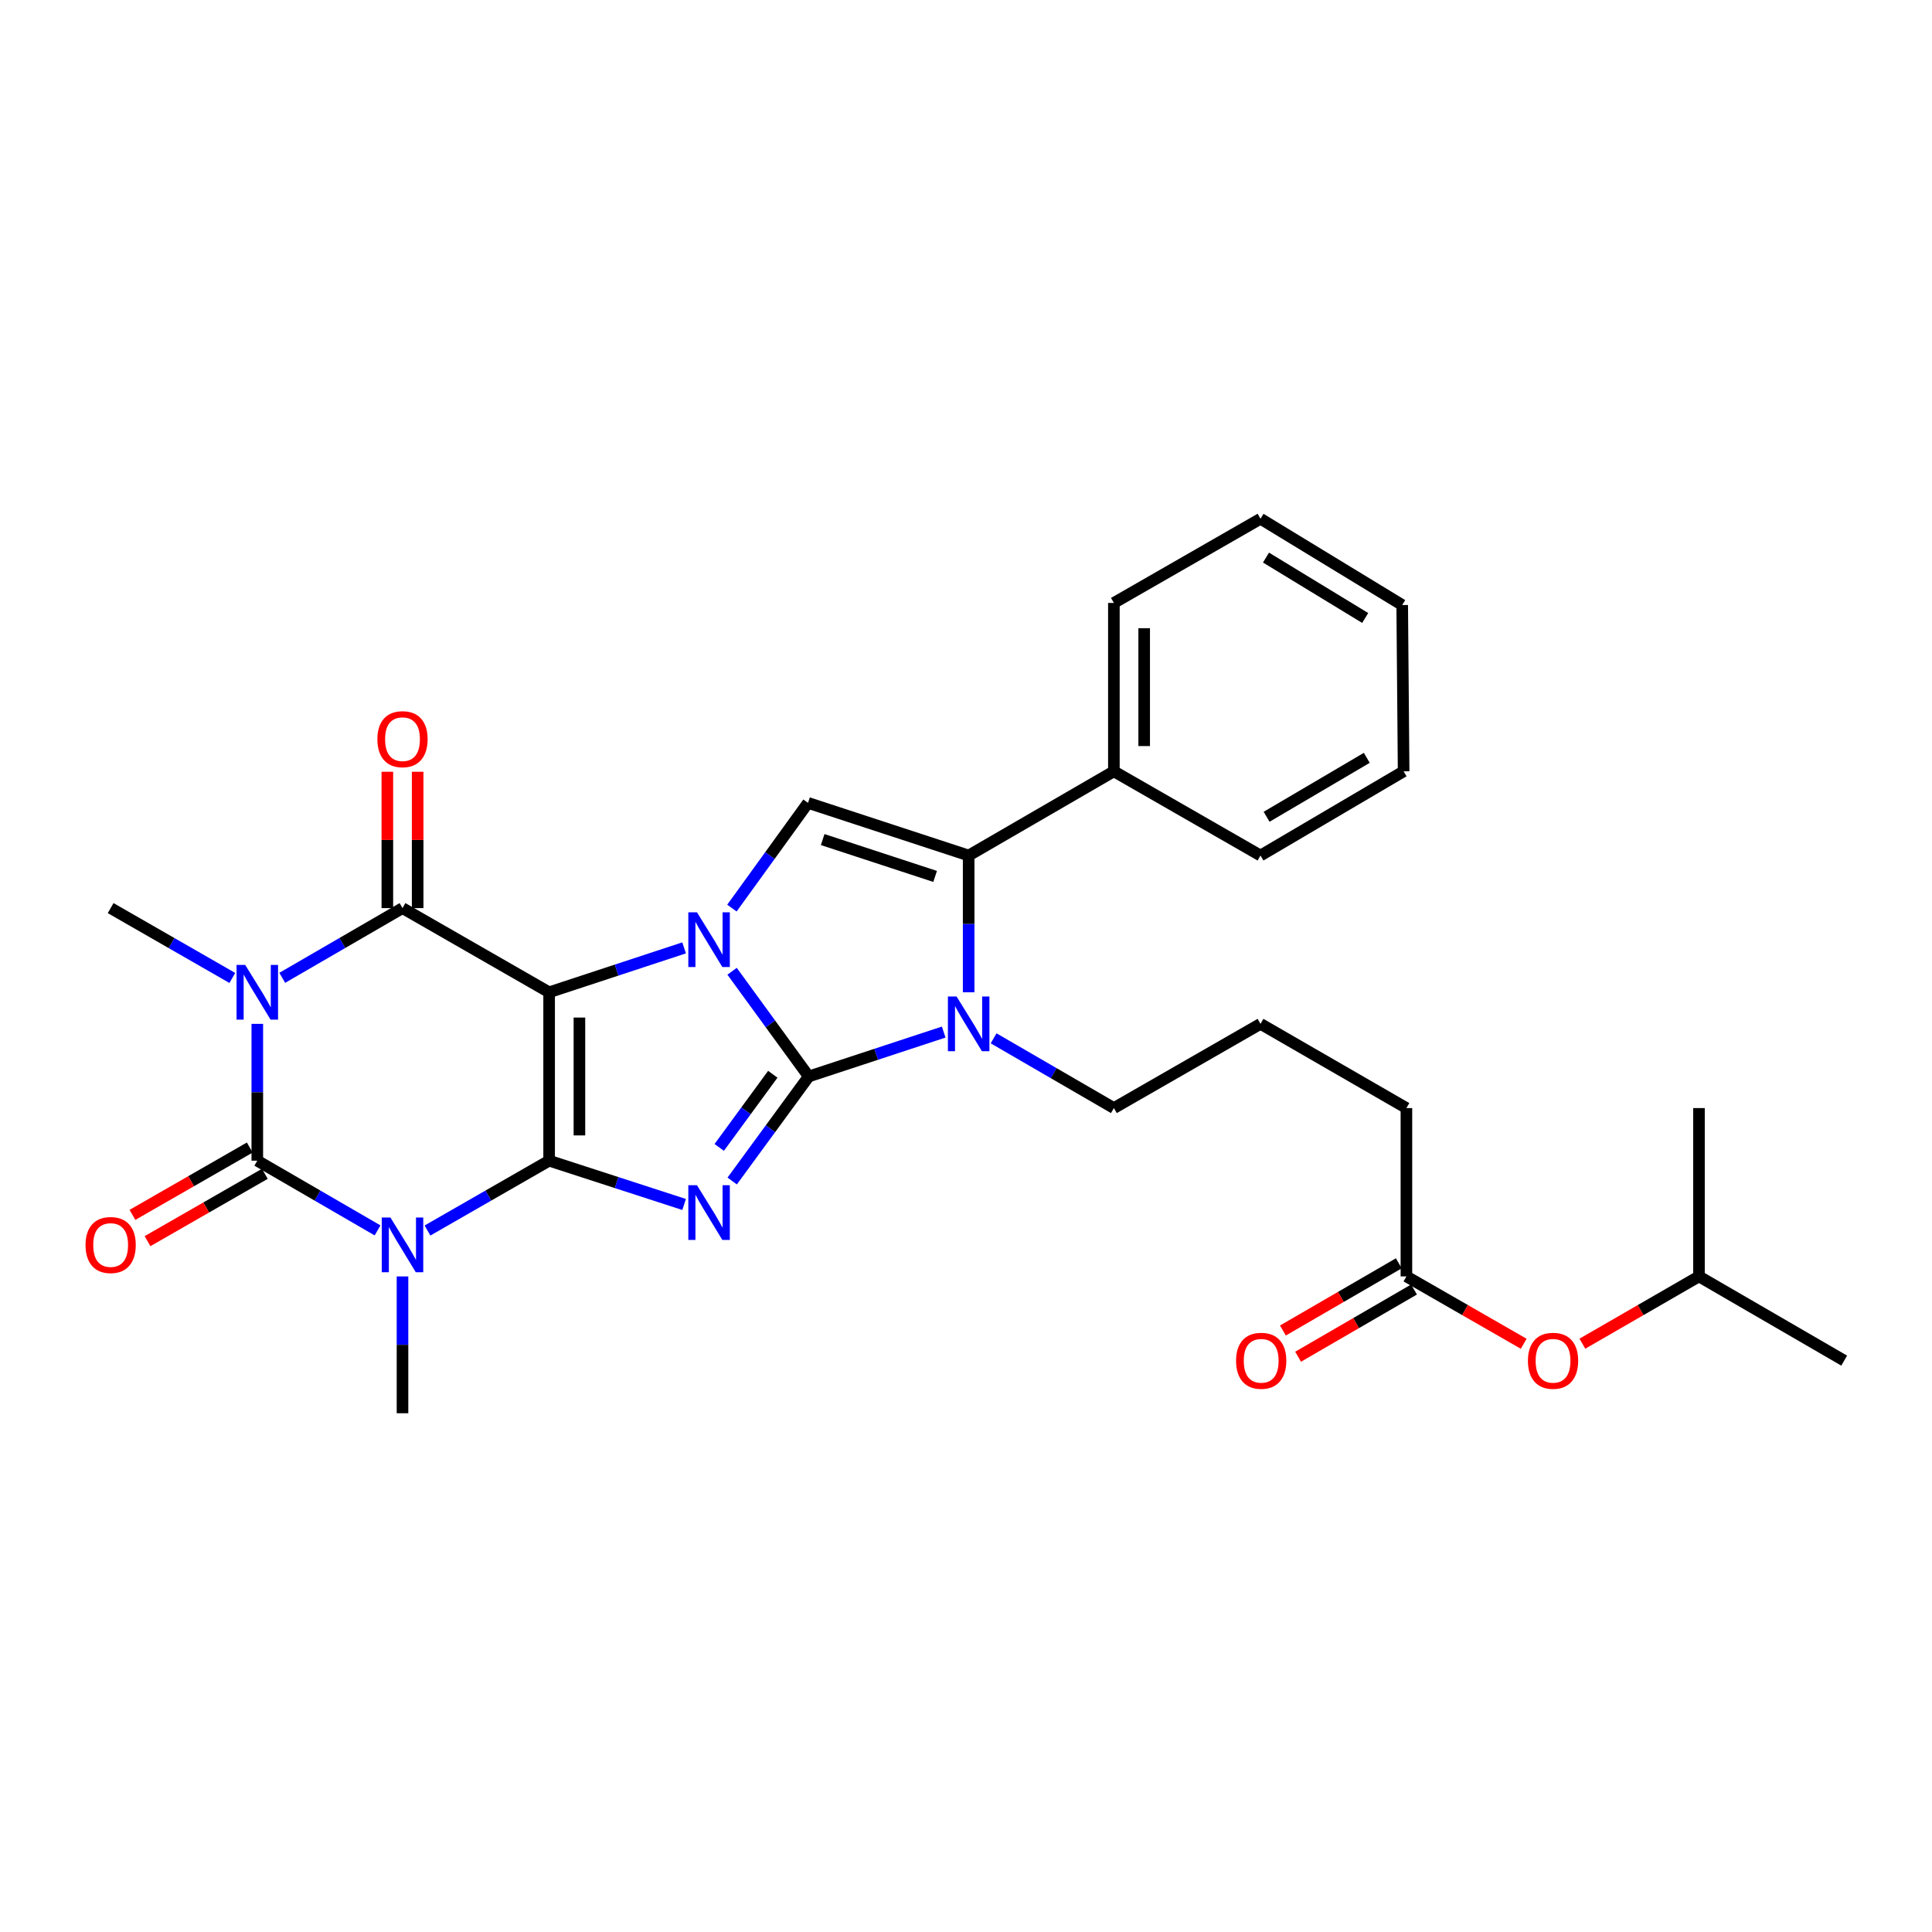 <?xml version='1.0' encoding='iso-8859-1'?>
<svg version='1.1' baseProfile='full'
              xmlns='http://www.w3.org/2000/svg'
                      xmlns:rdkit='http://www.rdkit.org/xml'
                      xmlns:xlink='http://www.w3.org/1999/xlink'
                  xml:space='preserve'
width='1000px' height='1000px' viewBox='0 0 1000 1000'>
<!-- END OF HEADER -->
<rect style='opacity:1.0;fill:#FFFFFF;stroke:none' width='1000' height='1000' x='0' y='0'> </rect>
<path class='bond-0' d='M 284.225,513.61 L 284.225,600.765' style='fill:none;fill-rule:evenodd;stroke:#000000;stroke-width:6px;stroke-linecap:butt;stroke-linejoin:miter;stroke-opacity:1' />
<path class='bond-0' d='M 299.908,526.683 L 299.908,587.692' style='fill:none;fill-rule:evenodd;stroke:#000000;stroke-width:6px;stroke-linecap:butt;stroke-linejoin:miter;stroke-opacity:1' />
<path class='bond-2' d='M 284.225,513.61 L 319.161,502.116' style='fill:none;fill-rule:evenodd;stroke:#000000;stroke-width:6px;stroke-linecap:butt;stroke-linejoin:miter;stroke-opacity:1' />
<path class='bond-2' d='M 319.161,502.116 L 354.096,490.623' style='fill:none;fill-rule:evenodd;stroke:#0000FF;stroke-width:6px;stroke-linecap:butt;stroke-linejoin:miter;stroke-opacity:1' />
<path class='bond-7' d='M 284.225,513.61 L 208.335,470.036' style='fill:none;fill-rule:evenodd;stroke:#000000;stroke-width:6px;stroke-linecap:butt;stroke-linejoin:miter;stroke-opacity:1' />
<path class='bond-3' d='M 284.225,600.765 L 319.162,612.101' style='fill:none;fill-rule:evenodd;stroke:#000000;stroke-width:6px;stroke-linecap:butt;stroke-linejoin:miter;stroke-opacity:1' />
<path class='bond-3' d='M 319.162,612.101 L 354.099,623.436' style='fill:none;fill-rule:evenodd;stroke:#0000FF;stroke-width:6px;stroke-linecap:butt;stroke-linejoin:miter;stroke-opacity:1' />
<path class='bond-4' d='M 284.225,600.765 L 252.744,618.84' style='fill:none;fill-rule:evenodd;stroke:#000000;stroke-width:6px;stroke-linecap:butt;stroke-linejoin:miter;stroke-opacity:1' />
<path class='bond-4' d='M 252.744,618.84 L 221.263,636.916' style='fill:none;fill-rule:evenodd;stroke:#0000FF;stroke-width:6px;stroke-linecap:butt;stroke-linejoin:miter;stroke-opacity:1' />
<path class='bond-1' d='M 418.596,557.183 L 398.761,529.953' style='fill:none;fill-rule:evenodd;stroke:#000000;stroke-width:6px;stroke-linecap:butt;stroke-linejoin:miter;stroke-opacity:1' />
<path class='bond-1' d='M 398.761,529.953 L 378.925,502.723' style='fill:none;fill-rule:evenodd;stroke:#0000FF;stroke-width:6px;stroke-linecap:butt;stroke-linejoin:miter;stroke-opacity:1' />
<path class='bond-8' d='M 418.596,557.183 L 453.527,545.69' style='fill:none;fill-rule:evenodd;stroke:#000000;stroke-width:6px;stroke-linecap:butt;stroke-linejoin:miter;stroke-opacity:1' />
<path class='bond-8' d='M 453.527,545.69 L 488.459,534.197' style='fill:none;fill-rule:evenodd;stroke:#0000FF;stroke-width:6px;stroke-linecap:butt;stroke-linejoin:miter;stroke-opacity:1' />
<path class='bond-30' d='M 418.596,557.183 L 398.789,584.234' style='fill:none;fill-rule:evenodd;stroke:#000000;stroke-width:6px;stroke-linecap:butt;stroke-linejoin:miter;stroke-opacity:1' />
<path class='bond-30' d='M 398.789,584.234 L 378.982,611.284' style='fill:none;fill-rule:evenodd;stroke:#0000FF;stroke-width:6px;stroke-linecap:butt;stroke-linejoin:miter;stroke-opacity:1' />
<path class='bond-30' d='M 400,556.033 L 386.135,574.968' style='fill:none;fill-rule:evenodd;stroke:#000000;stroke-width:6px;stroke-linecap:butt;stroke-linejoin:miter;stroke-opacity:1' />
<path class='bond-30' d='M 386.135,574.968 L 372.27,593.904' style='fill:none;fill-rule:evenodd;stroke:#0000FF;stroke-width:6px;stroke-linecap:butt;stroke-linejoin:miter;stroke-opacity:1' />
<path class='bond-10' d='M 378.838,470.028 L 398.534,442.8' style='fill:none;fill-rule:evenodd;stroke:#0000FF;stroke-width:6px;stroke-linecap:butt;stroke-linejoin:miter;stroke-opacity:1' />
<path class='bond-10' d='M 398.534,442.8 L 418.23,415.572' style='fill:none;fill-rule:evenodd;stroke:#000000;stroke-width:6px;stroke-linecap:butt;stroke-linejoin:miter;stroke-opacity:1' />
<path class='bond-16' d='M 208.335,660.677 L 208.335,696.086' style='fill:none;fill-rule:evenodd;stroke:#0000FF;stroke-width:6px;stroke-linecap:butt;stroke-linejoin:miter;stroke-opacity:1' />
<path class='bond-16' d='M 208.335,696.086 L 208.335,731.494' style='fill:none;fill-rule:evenodd;stroke:#000000;stroke-width:6px;stroke-linecap:butt;stroke-linejoin:miter;stroke-opacity:1' />
<path class='bond-31' d='M 195.424,636.853 L 164.301,618.809' style='fill:none;fill-rule:evenodd;stroke:#0000FF;stroke-width:6px;stroke-linecap:butt;stroke-linejoin:miter;stroke-opacity:1' />
<path class='bond-31' d='M 164.301,618.809 L 133.178,600.765' style='fill:none;fill-rule:evenodd;stroke:#000000;stroke-width:6px;stroke-linecap:butt;stroke-linejoin:miter;stroke-opacity:1' />
<path class='bond-5' d='M 146.09,506.124 L 177.213,488.08' style='fill:none;fill-rule:evenodd;stroke:#0000FF;stroke-width:6px;stroke-linecap:butt;stroke-linejoin:miter;stroke-opacity:1' />
<path class='bond-5' d='M 177.213,488.08 L 208.335,470.036' style='fill:none;fill-rule:evenodd;stroke:#000000;stroke-width:6px;stroke-linecap:butt;stroke-linejoin:miter;stroke-opacity:1' />
<path class='bond-6' d='M 133.178,529.948 L 133.178,565.357' style='fill:none;fill-rule:evenodd;stroke:#0000FF;stroke-width:6px;stroke-linecap:butt;stroke-linejoin:miter;stroke-opacity:1' />
<path class='bond-6' d='M 133.178,565.357 L 133.178,600.765' style='fill:none;fill-rule:evenodd;stroke:#000000;stroke-width:6px;stroke-linecap:butt;stroke-linejoin:miter;stroke-opacity:1' />
<path class='bond-17' d='M 120.25,506.188 L 88.76,488.112' style='fill:none;fill-rule:evenodd;stroke:#0000FF;stroke-width:6px;stroke-linecap:butt;stroke-linejoin:miter;stroke-opacity:1' />
<path class='bond-17' d='M 88.76,488.112 L 57.271,470.036' style='fill:none;fill-rule:evenodd;stroke:#000000;stroke-width:6px;stroke-linecap:butt;stroke-linejoin:miter;stroke-opacity:1' />
<path class='bond-11' d='M 129.274,593.964 L 98.914,611.392' style='fill:none;fill-rule:evenodd;stroke:#000000;stroke-width:6px;stroke-linecap:butt;stroke-linejoin:miter;stroke-opacity:1' />
<path class='bond-11' d='M 98.914,611.392 L 68.555,628.819' style='fill:none;fill-rule:evenodd;stroke:#FF0000;stroke-width:6px;stroke-linecap:butt;stroke-linejoin:miter;stroke-opacity:1' />
<path class='bond-11' d='M 137.082,607.566 L 106.722,624.993' style='fill:none;fill-rule:evenodd;stroke:#000000;stroke-width:6px;stroke-linecap:butt;stroke-linejoin:miter;stroke-opacity:1' />
<path class='bond-11' d='M 106.722,624.993 L 76.363,642.421' style='fill:none;fill-rule:evenodd;stroke:#FF0000;stroke-width:6px;stroke-linecap:butt;stroke-linejoin:miter;stroke-opacity:1' />
<path class='bond-12' d='M 216.177,470.036 L 216.177,434.75' style='fill:none;fill-rule:evenodd;stroke:#000000;stroke-width:6px;stroke-linecap:butt;stroke-linejoin:miter;stroke-opacity:1' />
<path class='bond-12' d='M 216.177,434.75 L 216.177,399.463' style='fill:none;fill-rule:evenodd;stroke:#FF0000;stroke-width:6px;stroke-linecap:butt;stroke-linejoin:miter;stroke-opacity:1' />
<path class='bond-12' d='M 200.494,470.036 L 200.494,434.75' style='fill:none;fill-rule:evenodd;stroke:#000000;stroke-width:6px;stroke-linecap:butt;stroke-linejoin:miter;stroke-opacity:1' />
<path class='bond-12' d='M 200.494,434.75 L 200.494,399.463' style='fill:none;fill-rule:evenodd;stroke:#FF0000;stroke-width:6px;stroke-linecap:butt;stroke-linejoin:miter;stroke-opacity:1' />
<path class='bond-19' d='M 514.29,537.434 L 545.417,555.486' style='fill:none;fill-rule:evenodd;stroke:#0000FF;stroke-width:6px;stroke-linecap:butt;stroke-linejoin:miter;stroke-opacity:1' />
<path class='bond-19' d='M 545.417,555.486 L 576.544,573.537' style='fill:none;fill-rule:evenodd;stroke:#000000;stroke-width:6px;stroke-linecap:butt;stroke-linejoin:miter;stroke-opacity:1' />
<path class='bond-32' d='M 501.377,513.608 L 501.377,478.213' style='fill:none;fill-rule:evenodd;stroke:#0000FF;stroke-width:6px;stroke-linecap:butt;stroke-linejoin:miter;stroke-opacity:1' />
<path class='bond-32' d='M 501.377,478.213 L 501.377,442.817' style='fill:none;fill-rule:evenodd;stroke:#000000;stroke-width:6px;stroke-linecap:butt;stroke-linejoin:miter;stroke-opacity:1' />
<path class='bond-9' d='M 501.377,442.817 L 418.23,415.572' style='fill:none;fill-rule:evenodd;stroke:#000000;stroke-width:6px;stroke-linecap:butt;stroke-linejoin:miter;stroke-opacity:1' />
<path class='bond-9' d='M 484.022,453.634 L 425.819,434.562' style='fill:none;fill-rule:evenodd;stroke:#000000;stroke-width:6px;stroke-linecap:butt;stroke-linejoin:miter;stroke-opacity:1' />
<path class='bond-14' d='M 501.377,442.817 L 576.544,399.235' style='fill:none;fill-rule:evenodd;stroke:#000000;stroke-width:6px;stroke-linecap:butt;stroke-linejoin:miter;stroke-opacity:1' />
<path class='bond-13' d='M 727.957,660.666 L 727.957,573.537' style='fill:none;fill-rule:evenodd;stroke:#000000;stroke-width:6px;stroke-linecap:butt;stroke-linejoin:miter;stroke-opacity:1' />
<path class='bond-15' d='M 724.023,653.883 L 694.026,671.279' style='fill:none;fill-rule:evenodd;stroke:#000000;stroke-width:6px;stroke-linecap:butt;stroke-linejoin:miter;stroke-opacity:1' />
<path class='bond-15' d='M 694.026,671.279 L 664.029,688.675' style='fill:none;fill-rule:evenodd;stroke:#FF0000;stroke-width:6px;stroke-linecap:butt;stroke-linejoin:miter;stroke-opacity:1' />
<path class='bond-15' d='M 731.891,667.45 L 701.894,684.846' style='fill:none;fill-rule:evenodd;stroke:#000000;stroke-width:6px;stroke-linecap:butt;stroke-linejoin:miter;stroke-opacity:1' />
<path class='bond-15' d='M 701.894,684.846 L 671.897,702.242' style='fill:none;fill-rule:evenodd;stroke:#FF0000;stroke-width:6px;stroke-linecap:butt;stroke-linejoin:miter;stroke-opacity:1' />
<path class='bond-18' d='M 727.957,660.666 L 758.312,678.1' style='fill:none;fill-rule:evenodd;stroke:#000000;stroke-width:6px;stroke-linecap:butt;stroke-linejoin:miter;stroke-opacity:1' />
<path class='bond-18' d='M 758.312,678.1 L 788.667,695.534' style='fill:none;fill-rule:evenodd;stroke:#FF0000;stroke-width:6px;stroke-linecap:butt;stroke-linejoin:miter;stroke-opacity:1' />
<path class='bond-23' d='M 576.544,399.235 L 576.544,312.08' style='fill:none;fill-rule:evenodd;stroke:#000000;stroke-width:6px;stroke-linecap:butt;stroke-linejoin:miter;stroke-opacity:1' />
<path class='bond-23' d='M 592.227,386.162 L 592.227,325.153' style='fill:none;fill-rule:evenodd;stroke:#000000;stroke-width:6px;stroke-linecap:butt;stroke-linejoin:miter;stroke-opacity:1' />
<path class='bond-24' d='M 576.544,399.235 L 652.433,442.817' style='fill:none;fill-rule:evenodd;stroke:#000000;stroke-width:6px;stroke-linecap:butt;stroke-linejoin:miter;stroke-opacity:1' />
<path class='bond-22' d='M 819.036,695.496 L 849.212,678.081' style='fill:none;fill-rule:evenodd;stroke:#FF0000;stroke-width:6px;stroke-linecap:butt;stroke-linejoin:miter;stroke-opacity:1' />
<path class='bond-22' d='M 849.212,678.081 L 879.388,660.666' style='fill:none;fill-rule:evenodd;stroke:#000000;stroke-width:6px;stroke-linecap:butt;stroke-linejoin:miter;stroke-opacity:1' />
<path class='bond-20' d='M 576.544,573.537 L 652.433,529.946' style='fill:none;fill-rule:evenodd;stroke:#000000;stroke-width:6px;stroke-linecap:butt;stroke-linejoin:miter;stroke-opacity:1' />
<path class='bond-21' d='M 652.433,529.946 L 727.957,573.537' style='fill:none;fill-rule:evenodd;stroke:#000000;stroke-width:6px;stroke-linecap:butt;stroke-linejoin:miter;stroke-opacity:1' />
<path class='bond-25' d='M 879.388,660.666 L 879.388,573.537' style='fill:none;fill-rule:evenodd;stroke:#000000;stroke-width:6px;stroke-linecap:butt;stroke-linejoin:miter;stroke-opacity:1' />
<path class='bond-26' d='M 879.388,660.666 L 954.545,704.257' style='fill:none;fill-rule:evenodd;stroke:#000000;stroke-width:6px;stroke-linecap:butt;stroke-linejoin:miter;stroke-opacity:1' />
<path class='bond-27' d='M 576.544,312.08 L 652.433,268.506' style='fill:none;fill-rule:evenodd;stroke:#000000;stroke-width:6px;stroke-linecap:butt;stroke-linejoin:miter;stroke-opacity:1' />
<path class='bond-28' d='M 652.433,442.817 L 726.511,399.235' style='fill:none;fill-rule:evenodd;stroke:#000000;stroke-width:6px;stroke-linecap:butt;stroke-linejoin:miter;stroke-opacity:1' />
<path class='bond-28' d='M 655.592,422.762 L 707.446,392.255' style='fill:none;fill-rule:evenodd;stroke:#000000;stroke-width:6px;stroke-linecap:butt;stroke-linejoin:miter;stroke-opacity:1' />
<path class='bond-33' d='M 652.433,268.506 L 725.779,313.169' style='fill:none;fill-rule:evenodd;stroke:#000000;stroke-width:6px;stroke-linecap:butt;stroke-linejoin:miter;stroke-opacity:1' />
<path class='bond-33' d='M 655.278,288.601 L 706.62,319.865' style='fill:none;fill-rule:evenodd;stroke:#000000;stroke-width:6px;stroke-linecap:butt;stroke-linejoin:miter;stroke-opacity:1' />
<path class='bond-29' d='M 726.511,399.235 L 725.779,313.169' style='fill:none;fill-rule:evenodd;stroke:#000000;stroke-width:6px;stroke-linecap:butt;stroke-linejoin:miter;stroke-opacity:1' />
<path  class='atom-3' d='M 360.755 472.213
L 370.035 487.213
Q 370.955 488.693, 372.435 491.373
Q 373.915 494.053, 373.995 494.213
L 373.995 472.213
L 377.755 472.213
L 377.755 500.533
L 373.875 500.533
L 363.915 484.133
Q 362.755 482.213, 361.515 480.013
Q 360.315 477.813, 359.955 477.133
L 359.955 500.533
L 356.275 500.533
L 356.275 472.213
L 360.755 472.213
' fill='#0000FF'/>
<path  class='atom-4' d='M 360.755 613.467
L 370.035 628.467
Q 370.955 629.947, 372.435 632.627
Q 373.915 635.307, 373.995 635.467
L 373.995 613.467
L 377.755 613.467
L 377.755 641.787
L 373.875 641.787
L 363.915 625.387
Q 362.755 623.467, 361.515 621.267
Q 360.315 619.067, 359.955 618.387
L 359.955 641.787
L 356.275 641.787
L 356.275 613.467
L 360.755 613.467
' fill='#0000FF'/>
<path  class='atom-5' d='M 202.075 630.178
L 211.355 645.178
Q 212.275 646.658, 213.755 649.338
Q 215.235 652.018, 215.315 652.178
L 215.315 630.178
L 219.075 630.178
L 219.075 658.498
L 215.195 658.498
L 205.235 642.098
Q 204.075 640.178, 202.835 637.978
Q 201.635 635.778, 201.275 635.098
L 201.275 658.498
L 197.595 658.498
L 197.595 630.178
L 202.075 630.178
' fill='#0000FF'/>
<path  class='atom-6' d='M 126.918 499.45
L 136.198 514.45
Q 137.118 515.93, 138.598 518.61
Q 140.078 521.29, 140.158 521.45
L 140.158 499.45
L 143.918 499.45
L 143.918 527.77
L 140.038 527.77
L 130.078 511.37
Q 128.918 509.45, 127.678 507.25
Q 126.478 505.05, 126.118 504.37
L 126.118 527.77
L 122.438 527.77
L 122.438 499.45
L 126.918 499.45
' fill='#0000FF'/>
<path  class='atom-9' d='M 495.117 515.786
L 504.397 530.786
Q 505.317 532.266, 506.797 534.946
Q 508.277 537.626, 508.357 537.786
L 508.357 515.786
L 512.117 515.786
L 512.117 544.106
L 508.237 544.106
L 498.277 527.706
Q 497.117 525.786, 495.877 523.586
Q 494.677 521.386, 494.317 520.706
L 494.317 544.106
L 490.637 544.106
L 490.637 515.786
L 495.117 515.786
' fill='#0000FF'/>
<path  class='atom-12' d='M 44.271 644.418
Q 44.271 637.618, 47.631 633.818
Q 50.991 630.018, 57.271 630.018
Q 63.551 630.018, 66.911 633.818
Q 70.271 637.618, 70.271 644.418
Q 70.271 651.298, 66.871 655.218
Q 63.471 659.098, 57.271 659.098
Q 51.031 659.098, 47.631 655.218
Q 44.271 651.338, 44.271 644.418
M 57.271 655.898
Q 61.591 655.898, 63.911 653.018
Q 66.271 650.098, 66.271 644.418
Q 66.271 638.858, 63.911 636.058
Q 61.591 633.218, 57.271 633.218
Q 52.951 633.218, 50.591 636.018
Q 48.271 638.818, 48.271 644.418
Q 48.271 650.138, 50.591 653.018
Q 52.951 655.898, 57.271 655.898
' fill='#FF0000'/>
<path  class='atom-13' d='M 195.335 382.595
Q 195.335 375.795, 198.695 371.995
Q 202.055 368.195, 208.335 368.195
Q 214.615 368.195, 217.975 371.995
Q 221.335 375.795, 221.335 382.595
Q 221.335 389.475, 217.935 393.395
Q 214.535 397.275, 208.335 397.275
Q 202.095 397.275, 198.695 393.395
Q 195.335 389.515, 195.335 382.595
M 208.335 394.075
Q 212.655 394.075, 214.975 391.195
Q 217.335 388.275, 217.335 382.595
Q 217.335 377.035, 214.975 374.235
Q 212.655 371.395, 208.335 371.395
Q 204.015 371.395, 201.655 374.195
Q 199.335 376.995, 199.335 382.595
Q 199.335 388.315, 201.655 391.195
Q 204.015 394.075, 208.335 394.075
' fill='#FF0000'/>
<path  class='atom-16' d='M 639.791 704.337
Q 639.791 697.537, 643.151 693.737
Q 646.511 689.937, 652.791 689.937
Q 659.071 689.937, 662.431 693.737
Q 665.791 697.537, 665.791 704.337
Q 665.791 711.217, 662.391 715.137
Q 658.991 719.017, 652.791 719.017
Q 646.551 719.017, 643.151 715.137
Q 639.791 711.257, 639.791 704.337
M 652.791 715.817
Q 657.111 715.817, 659.431 712.937
Q 661.791 710.017, 661.791 704.337
Q 661.791 698.777, 659.431 695.977
Q 657.111 693.137, 652.791 693.137
Q 648.471 693.137, 646.111 695.937
Q 643.791 698.737, 643.791 704.337
Q 643.791 710.057, 646.111 712.937
Q 648.471 715.817, 652.791 715.817
' fill='#FF0000'/>
<path  class='atom-19' d='M 790.855 704.337
Q 790.855 697.537, 794.215 693.737
Q 797.575 689.937, 803.855 689.937
Q 810.135 689.937, 813.495 693.737
Q 816.855 697.537, 816.855 704.337
Q 816.855 711.217, 813.455 715.137
Q 810.055 719.017, 803.855 719.017
Q 797.615 719.017, 794.215 715.137
Q 790.855 711.257, 790.855 704.337
M 803.855 715.817
Q 808.175 715.817, 810.495 712.937
Q 812.855 710.017, 812.855 704.337
Q 812.855 698.777, 810.495 695.977
Q 808.175 693.137, 803.855 693.137
Q 799.535 693.137, 797.175 695.937
Q 794.855 698.737, 794.855 704.337
Q 794.855 710.057, 797.175 712.937
Q 799.535 715.817, 803.855 715.817
' fill='#FF0000'/>
</svg>
